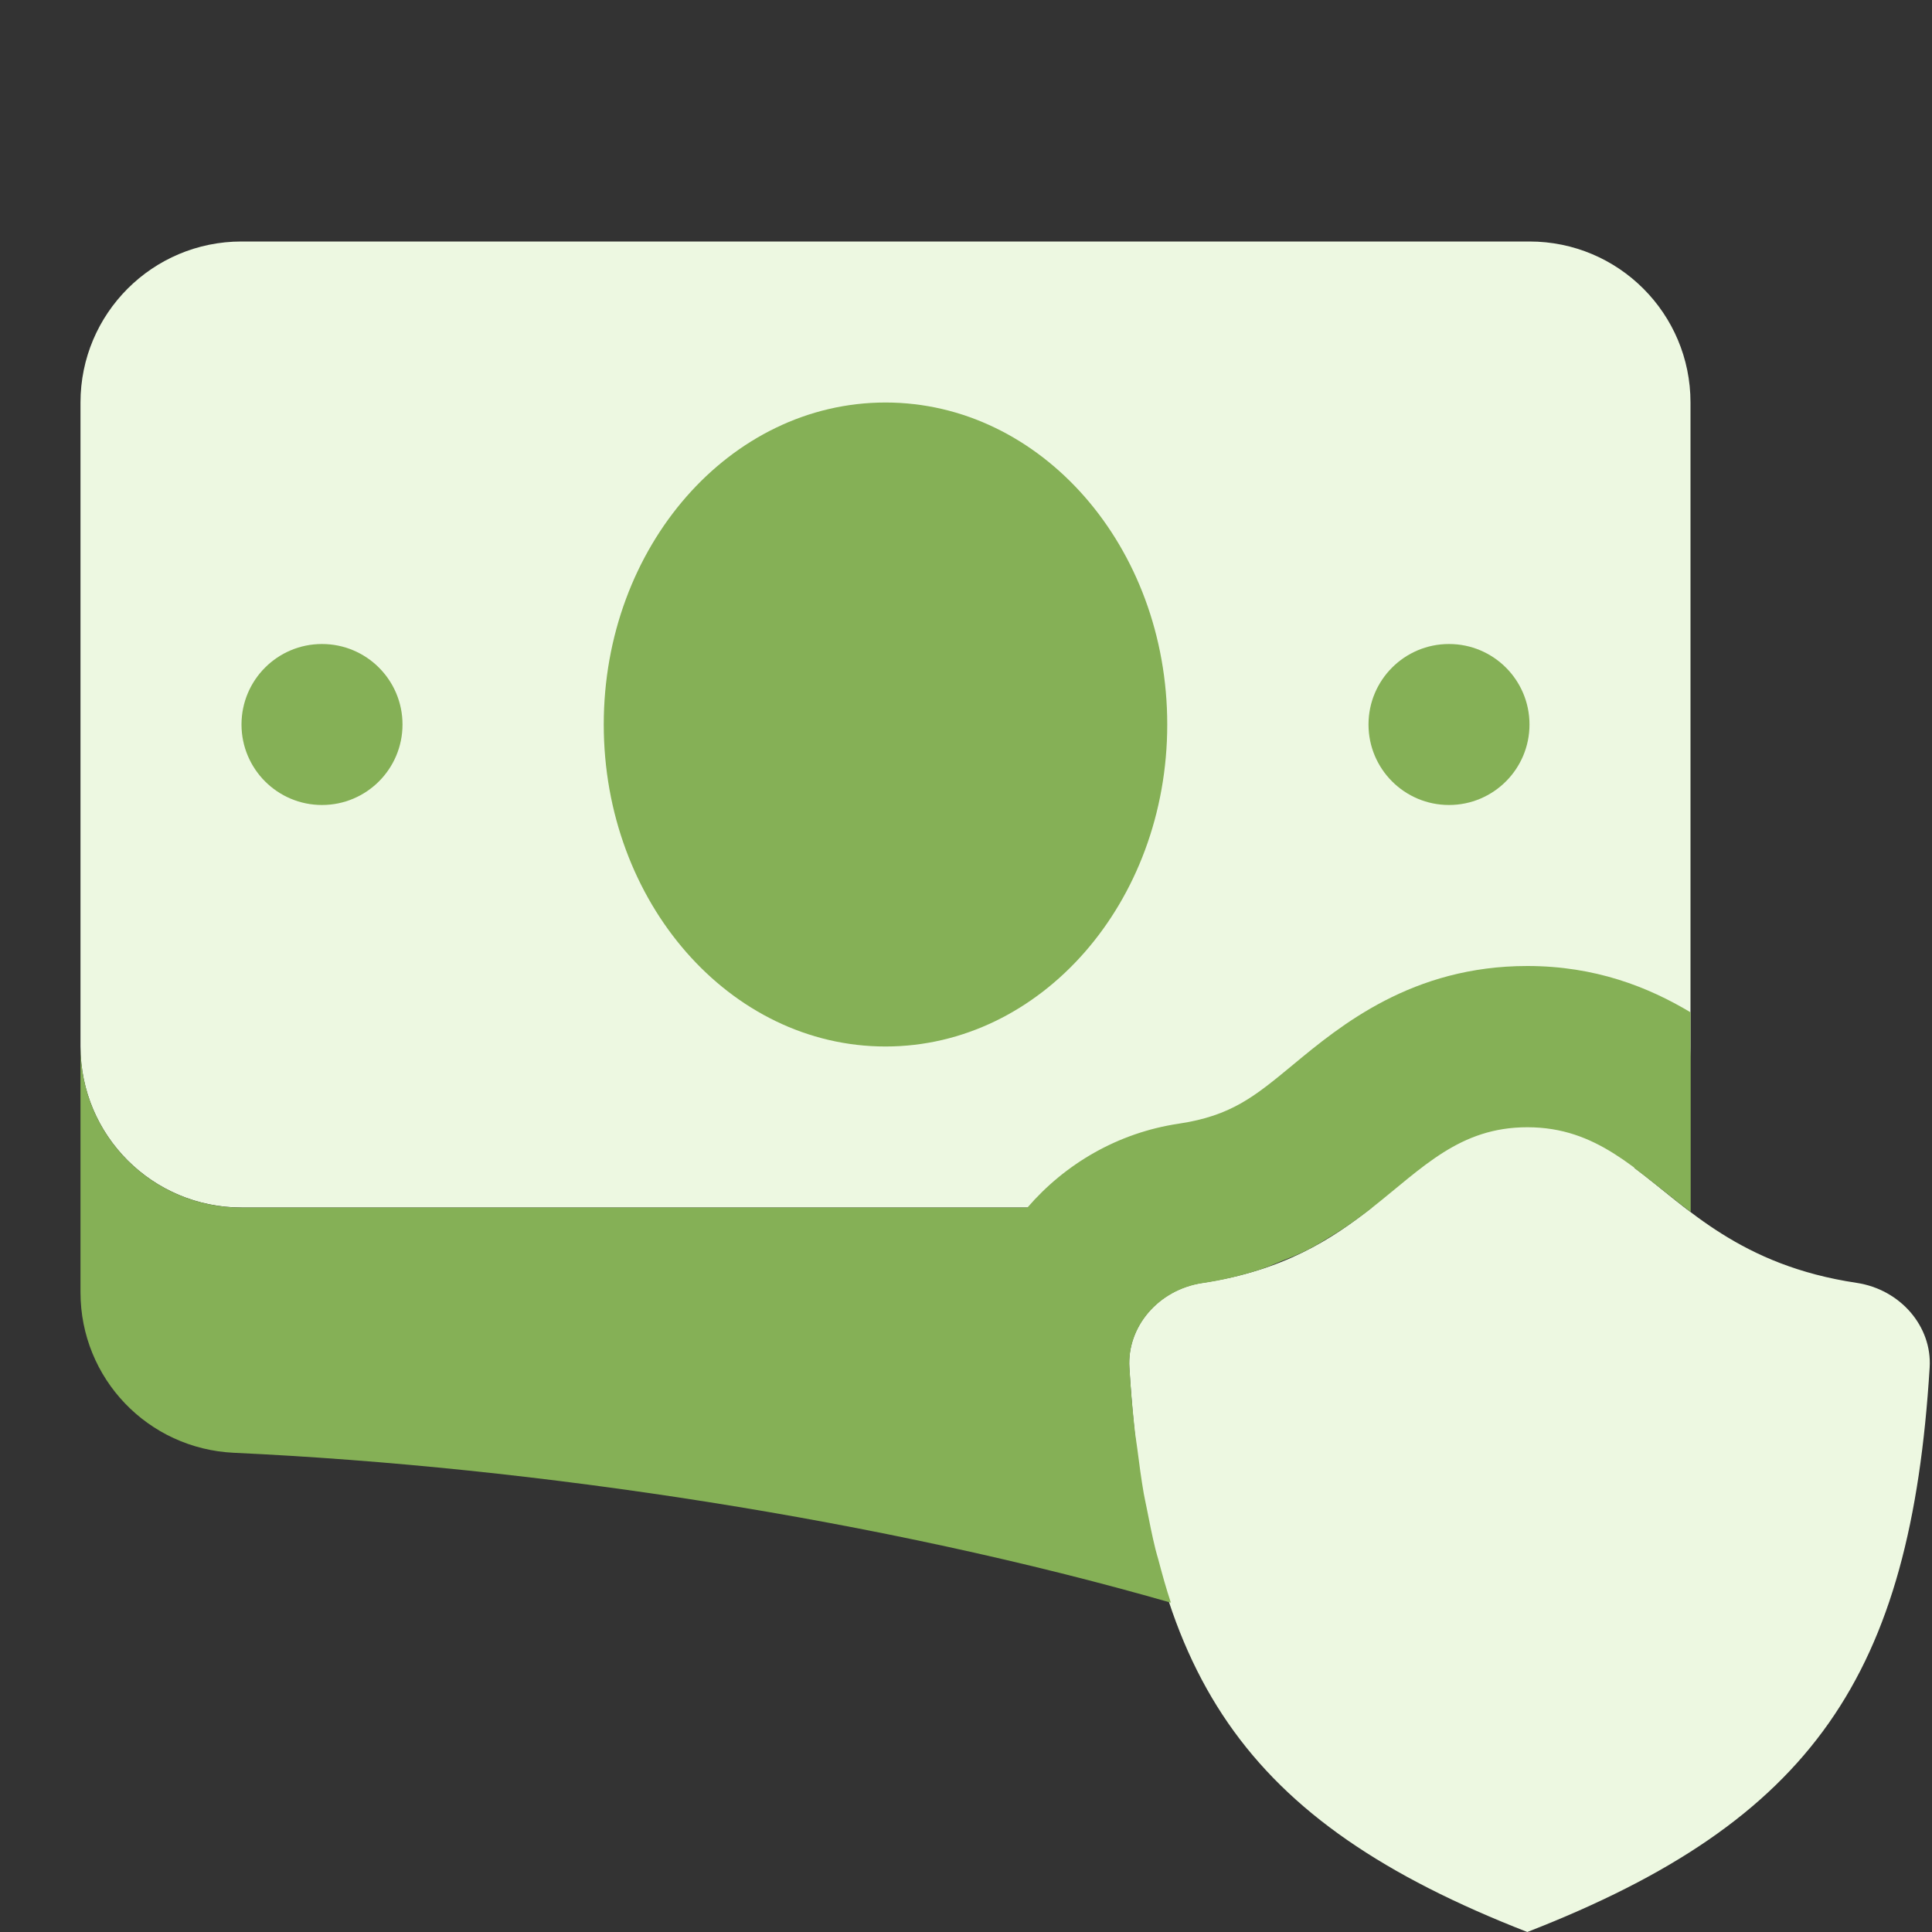 <svg width="80" height="80" viewBox="0 0 80 80" fill="none" xmlns="http://www.w3.org/2000/svg">
<rect x="0" y="0" width="80" height="80" fill="#333333" stroke="none"/>
<g id="icons8-salary 1">
<path id="Vector" d="M76.877 53.12C72.067 52.4 69.887 50.017 67.673 48.357C69.087 47.137 70 45.35 70 43.333V16.667C70 12.983 67.017 10 63.333 10H10C6.317 10 3.333 12.983 3.333 16.667V43.333C3.333 47.017 6.317 50 10 50H56.813C55.153 51.31 53.14 52.62 49.79 53.12C47.96 53.393 46.66 54.937 46.763 56.623C47.547 69.34 51.39 75.38 63.243 80C75.1 75.383 79.12 69.34 79.903 56.623C80.007 54.94 78.707 53.397 76.877 53.12Z" fill="#EDF8E1"/>
<path id="Vector_2" d="M36.667 43.333C43.11 43.333 48.333 37.364 48.333 30C48.333 22.636 43.11 16.667 36.667 16.667C30.223 16.667 25 22.636 25 30C25 37.364 30.223 43.333 36.667 43.333Z" fill="#85B056"/>
<path id="Vector_3" d="M60 33.333C61.841 33.333 63.333 31.841 63.333 30C63.333 28.159 61.841 26.667 60 26.667C58.159 26.667 56.667 28.159 56.667 30C56.667 31.841 58.159 33.333 60 33.333Z" fill="#85B056"/>
<path id="Vector_4" d="M13.333 33.333C15.174 33.333 16.667 31.841 16.667 30C16.667 28.159 15.174 26.667 13.333 26.667C11.492 26.667 10 28.159 10 30C10 31.841 11.492 33.333 13.333 33.333Z" fill="#85B056"/>
<path id="Vector_5" d="M70 50.167V43.333C70 45.35 69.087 47.137 67.67 48.357C68.41 48.91 69.17 49.54 70 50.167Z" fill="#85B056"/>
<path id="Vector_6" d="M63.243 40C58.48 40 55.507 42.46 53.54 44.09C51.947 45.407 50.987 46.203 48.803 46.53C46.283 46.907 44.1 48.197 42.543 50.003H10C6.317 50.003 3.333 47.017 3.333 43.337V53.51C3.333 57.08 6.127 59.993 9.69 60.157C22.253 60.737 36.613 62.953 48.483 66.363C48.293 65.793 48.127 65.197 47.967 64.59C47.927 64.443 47.883 64.307 47.847 64.157C47.707 63.593 47.59 62.997 47.473 62.4C47.437 62.21 47.393 62.033 47.36 61.84C47.257 61.247 47.173 60.617 47.093 59.987C47.067 59.767 47.027 59.56 47 59.337C46.903 58.473 46.823 57.573 46.767 56.633C46.663 54.95 47.963 53.403 49.793 53.13C50.693 52.997 51.487 52.793 52.213 52.557C52.503 52.463 52.743 52.347 53.01 52.24C53.407 52.083 53.803 51.927 54.153 51.747C54.48 51.58 54.777 51.4 55.07 51.217C55.287 51.083 55.507 50.953 55.707 50.817C56.097 50.55 56.463 50.283 56.813 50.01C58.923 48.343 60.443 46.677 63.243 46.677C66.137 46.677 67.723 48.457 70 50.177V41.917C68.253 40.87 66.057 40 63.243 40Z" fill="#85B056"/>
</g>
</svg>
